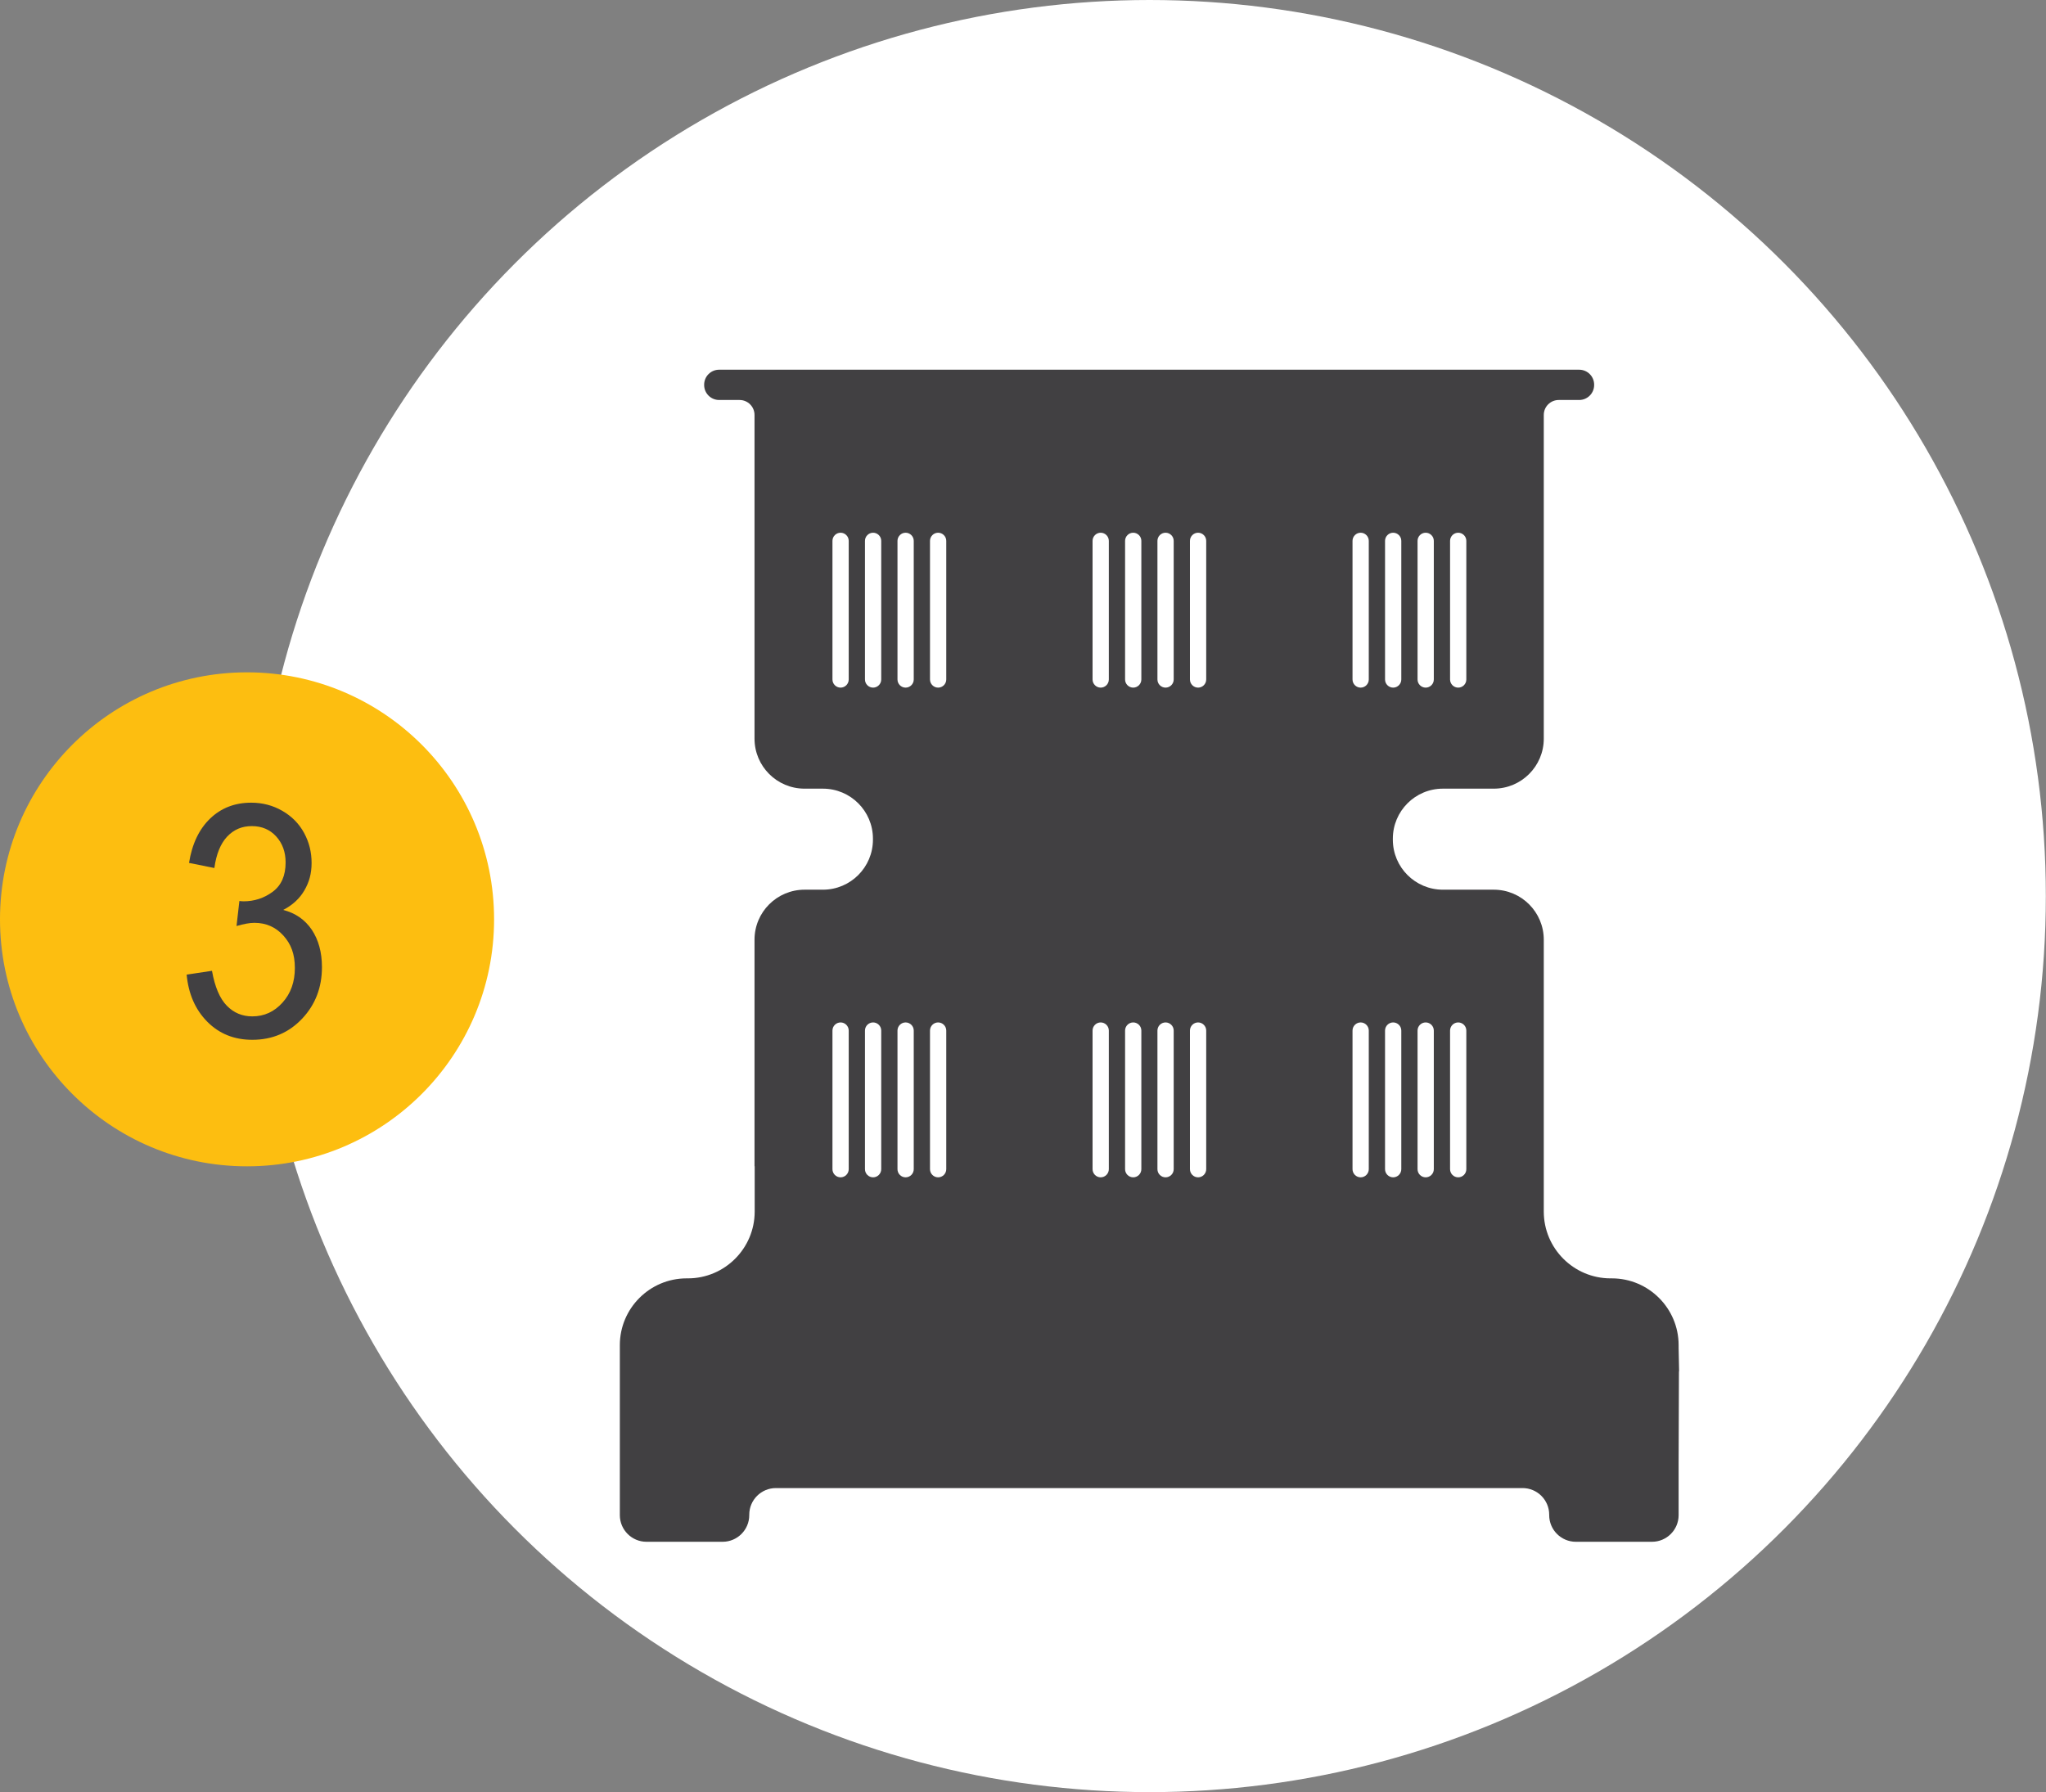 <svg xmlns="http://www.w3.org/2000/svg" id="Layer_1" data-name="Layer 1" viewBox="0 0 128.37 112.47"><rect x="0" y="0" width="128.37" height="112.47" fill="#808080" stroke="none"/><defs><style>      .cls-1 {        fill: #fdbe10;      }      .cls-1, .cls-2, .cls-3 {        stroke-width: 0px;      }      .cls-2 {        fill: #414042;      }      .cls-3 {        fill: #fff;      }    </style></defs><circle class="cls-3" cx="72.13" cy="56.23" r="56.23"></circle><path class="cls-2" d="M47.35,73.18v2.85c0,2.31-1.88,4.19-4.19,4.19h-.08c-2.31,0-4.19,1.88-4.19,4.19v10.67c0,.92.75,1.67,1.67,1.67h4.78c.92,0,1.67-.75,1.67-1.67v-.03c0-.92.75-1.67,1.67-1.67h46.85c.92,0,1.67.75,1.67,1.67v.03c0,.92.75,1.67,1.67,1.67h4.78c.92,0,1.67-.75,1.67-1.67v-3.23l.02-5.73s0-.07.01-.1c-.01-.48-.02-.96-.03-1.44,0-.04,0-.08,0-.11v-.06c0-2.31-1.88-4.19-4.19-4.19h-.08c-2.31,0-4.19-1.88-4.19-4.19v-17.06c0-1.73-1.4-3.14-3.14-3.14h-3.19c-1.73,0-3.14-1.4-3.14-3.14v-.06c0-1.73,1.4-3.14,3.14-3.14h3.19c1.73,0,3.14-1.4,3.14-3.14v-20.31c0-.52.42-.94.94-.94h1.28c.52,0,.94-.42.94-.94v-.02c0-.52-.42-.94-.94-.94h-53.96c-.52,0-.94.42-.94.94v.02c0,.52.42.94.94.94h1.28c.52,0,.94.42.94.94v20.31c0,1.73,1.4,3.14,3.14,3.14h1.15c1.73,0,3.14,1.4,3.14,3.14v.06c0,1.73-1.4,3.14-3.14,3.14h-1.15c-1.73,0-3.14,1.4-3.14,3.14v14.22ZM90.98,33.94c0-.28.23-.51.51-.51s.51.23.51.51v8.7c0,.28-.23.51-.51.51s-.51-.23-.51-.51v-8.7ZM88.94,33.94c0-.28.23-.51.51-.51s.51.23.51.51v8.7c0,.28-.23.51-.51.51s-.51-.23-.51-.51v-8.7ZM53.25,42.64c0,.28-.23.51-.51.51s-.51-.23-.51-.51v-8.7c0-.28.23-.51.51-.51s.51.23.51.51v8.7ZM53.25,73.37c0,.28-.23.51-.51.51s-.51-.23-.51-.51v-8.7c0-.28.23-.51.51-.51s.51.23.51.51v8.7ZM86.9,33.94c0-.28.23-.51.51-.51s.51.23.51.51v8.7c0,.28-.23.51-.51.51s-.51-.23-.51-.51v-8.7ZM55.29,73.37c0,.28-.23.51-.51.51s-.51-.23-.51-.51v-8.7c0-.28.23-.51.51-.51s.51.23.51.51v8.7ZM55.29,42.64c0,.28-.23.51-.51.51s-.51-.23-.51-.51v-8.7c0-.28.23-.51.51-.51s.51.23.51.51v8.7ZM57.33,73.37c0,.28-.23.51-.51.51s-.51-.23-.51-.51v-8.7c0-.28.23-.51.51-.51s.51.23.51.51v8.7ZM57.33,42.64c0,.28-.23.51-.51.51s-.51-.23-.51-.51v-8.7c0-.28.23-.51.51-.51s.51.23.51.51v8.7ZM59.37,73.37c0,.28-.23.51-.51.51s-.51-.23-.51-.51v-8.7c0-.28.23-.51.51-.51s.51.23.51.51v8.7ZM59.37,42.64c0,.28-.23.51-.51.51s-.51-.23-.51-.51v-8.7c0-.28.23-.51.51-.51s.51.23.51.51v8.7ZM69.57,73.37c0,.28-.23.51-.51.51s-.51-.23-.51-.51v-8.7c0-.28.23-.51.51-.51s.51.23.51.51v8.7ZM69.57,42.64c0,.28-.23.51-.51.51s-.51-.23-.51-.51v-8.7c0-.28.23-.51.51-.51s.51.23.51.51v8.7ZM71.61,73.37c0,.28-.23.51-.51.51s-.51-.23-.51-.51v-8.7c0-.28.23-.51.51-.51s.51.23.51.51v8.7ZM71.61,42.64c0,.28-.23.51-.51.51s-.51-.23-.51-.51v-8.7c0-.28.23-.51.51-.51s.51.23.51.51v8.7ZM73.64,73.37c0,.28-.23.51-.51.51s-.51-.23-.51-.51v-8.7c0-.28.23-.51.51-.51s.51.23.51.51v8.7ZM73.64,42.64c0,.28-.23.51-.51.51s-.51-.23-.51-.51v-8.7c0-.28.23-.51.51-.51s.51.23.51.51v8.7ZM75.68,73.37c0,.28-.23.51-.51.51s-.51-.23-.51-.51v-8.7c0-.28.23-.51.51-.51s.51.23.51.51v8.7ZM75.68,42.64c0,.28-.23.51-.51.51s-.51-.23-.51-.51v-8.7c0-.28.23-.51.51-.51s.51.23.51.51v8.7ZM85.88,73.37c0,.28-.23.51-.51.51s-.51-.23-.51-.51v-8.7c0-.28.23-.51.51-.51s.51.23.51.51v8.7ZM85.88,42.64c0,.28-.23.51-.51.51s-.51-.23-.51-.51v-8.7c0-.28.23-.51.51-.51s.51.23.51.51v8.7ZM87.92,73.37c0,.28-.23.51-.51.51s-.51-.23-.51-.51v-8.7c0-.28.23-.51.51-.51s.51.23.51.51v8.7ZM89.96,73.37c0,.28-.23.51-.51.51s-.51-.23-.51-.51v-8.7c0-.28.23-.51.51-.51s.51.23.51.51v8.7ZM92,73.37c0,.28-.23.51-.51.51s-.51-.23-.51-.51v-8.7c0-.28.23-.51.51-.51s.51.23.51.51v8.7Z"></path><g><circle class="cls-1" cx="15.5" cy="57.69" r="15.5"></circle><path class="cls-2" d="M11.71,61.16l1.59-.24c.18,1.01.49,1.74.93,2.19s.97.67,1.6.67c.75,0,1.38-.29,1.9-.87s.77-1.3.77-2.17-.24-1.5-.72-2.03c-.48-.53-1.08-.8-1.82-.8-.3,0-.67.07-1.12.2l.18-1.57c.11.01.19.02.26.02.68,0,1.29-.2,1.83-.6.54-.4.81-1.01.81-1.84,0-.66-.2-1.2-.59-1.63-.39-.43-.9-.65-1.53-.65s-1.13.22-1.55.66c-.41.44-.68,1.09-.8,1.97l-1.59-.32c.19-1.2.64-2.13,1.33-2.79.69-.66,1.55-.99,2.57-.99.71,0,1.36.17,1.95.51.59.34,1.05.8,1.37,1.39s.47,1.21.47,1.88-.15,1.2-.45,1.72c-.3.52-.75.93-1.33,1.23.77.2,1.36.61,1.79,1.24.42.63.64,1.41.64,2.35,0,1.27-.41,2.35-1.24,3.23-.83.88-1.87,1.33-3.13,1.33-1.14,0-2.08-.38-2.83-1.14s-1.18-1.75-1.29-2.96Z"></path></g></svg>
